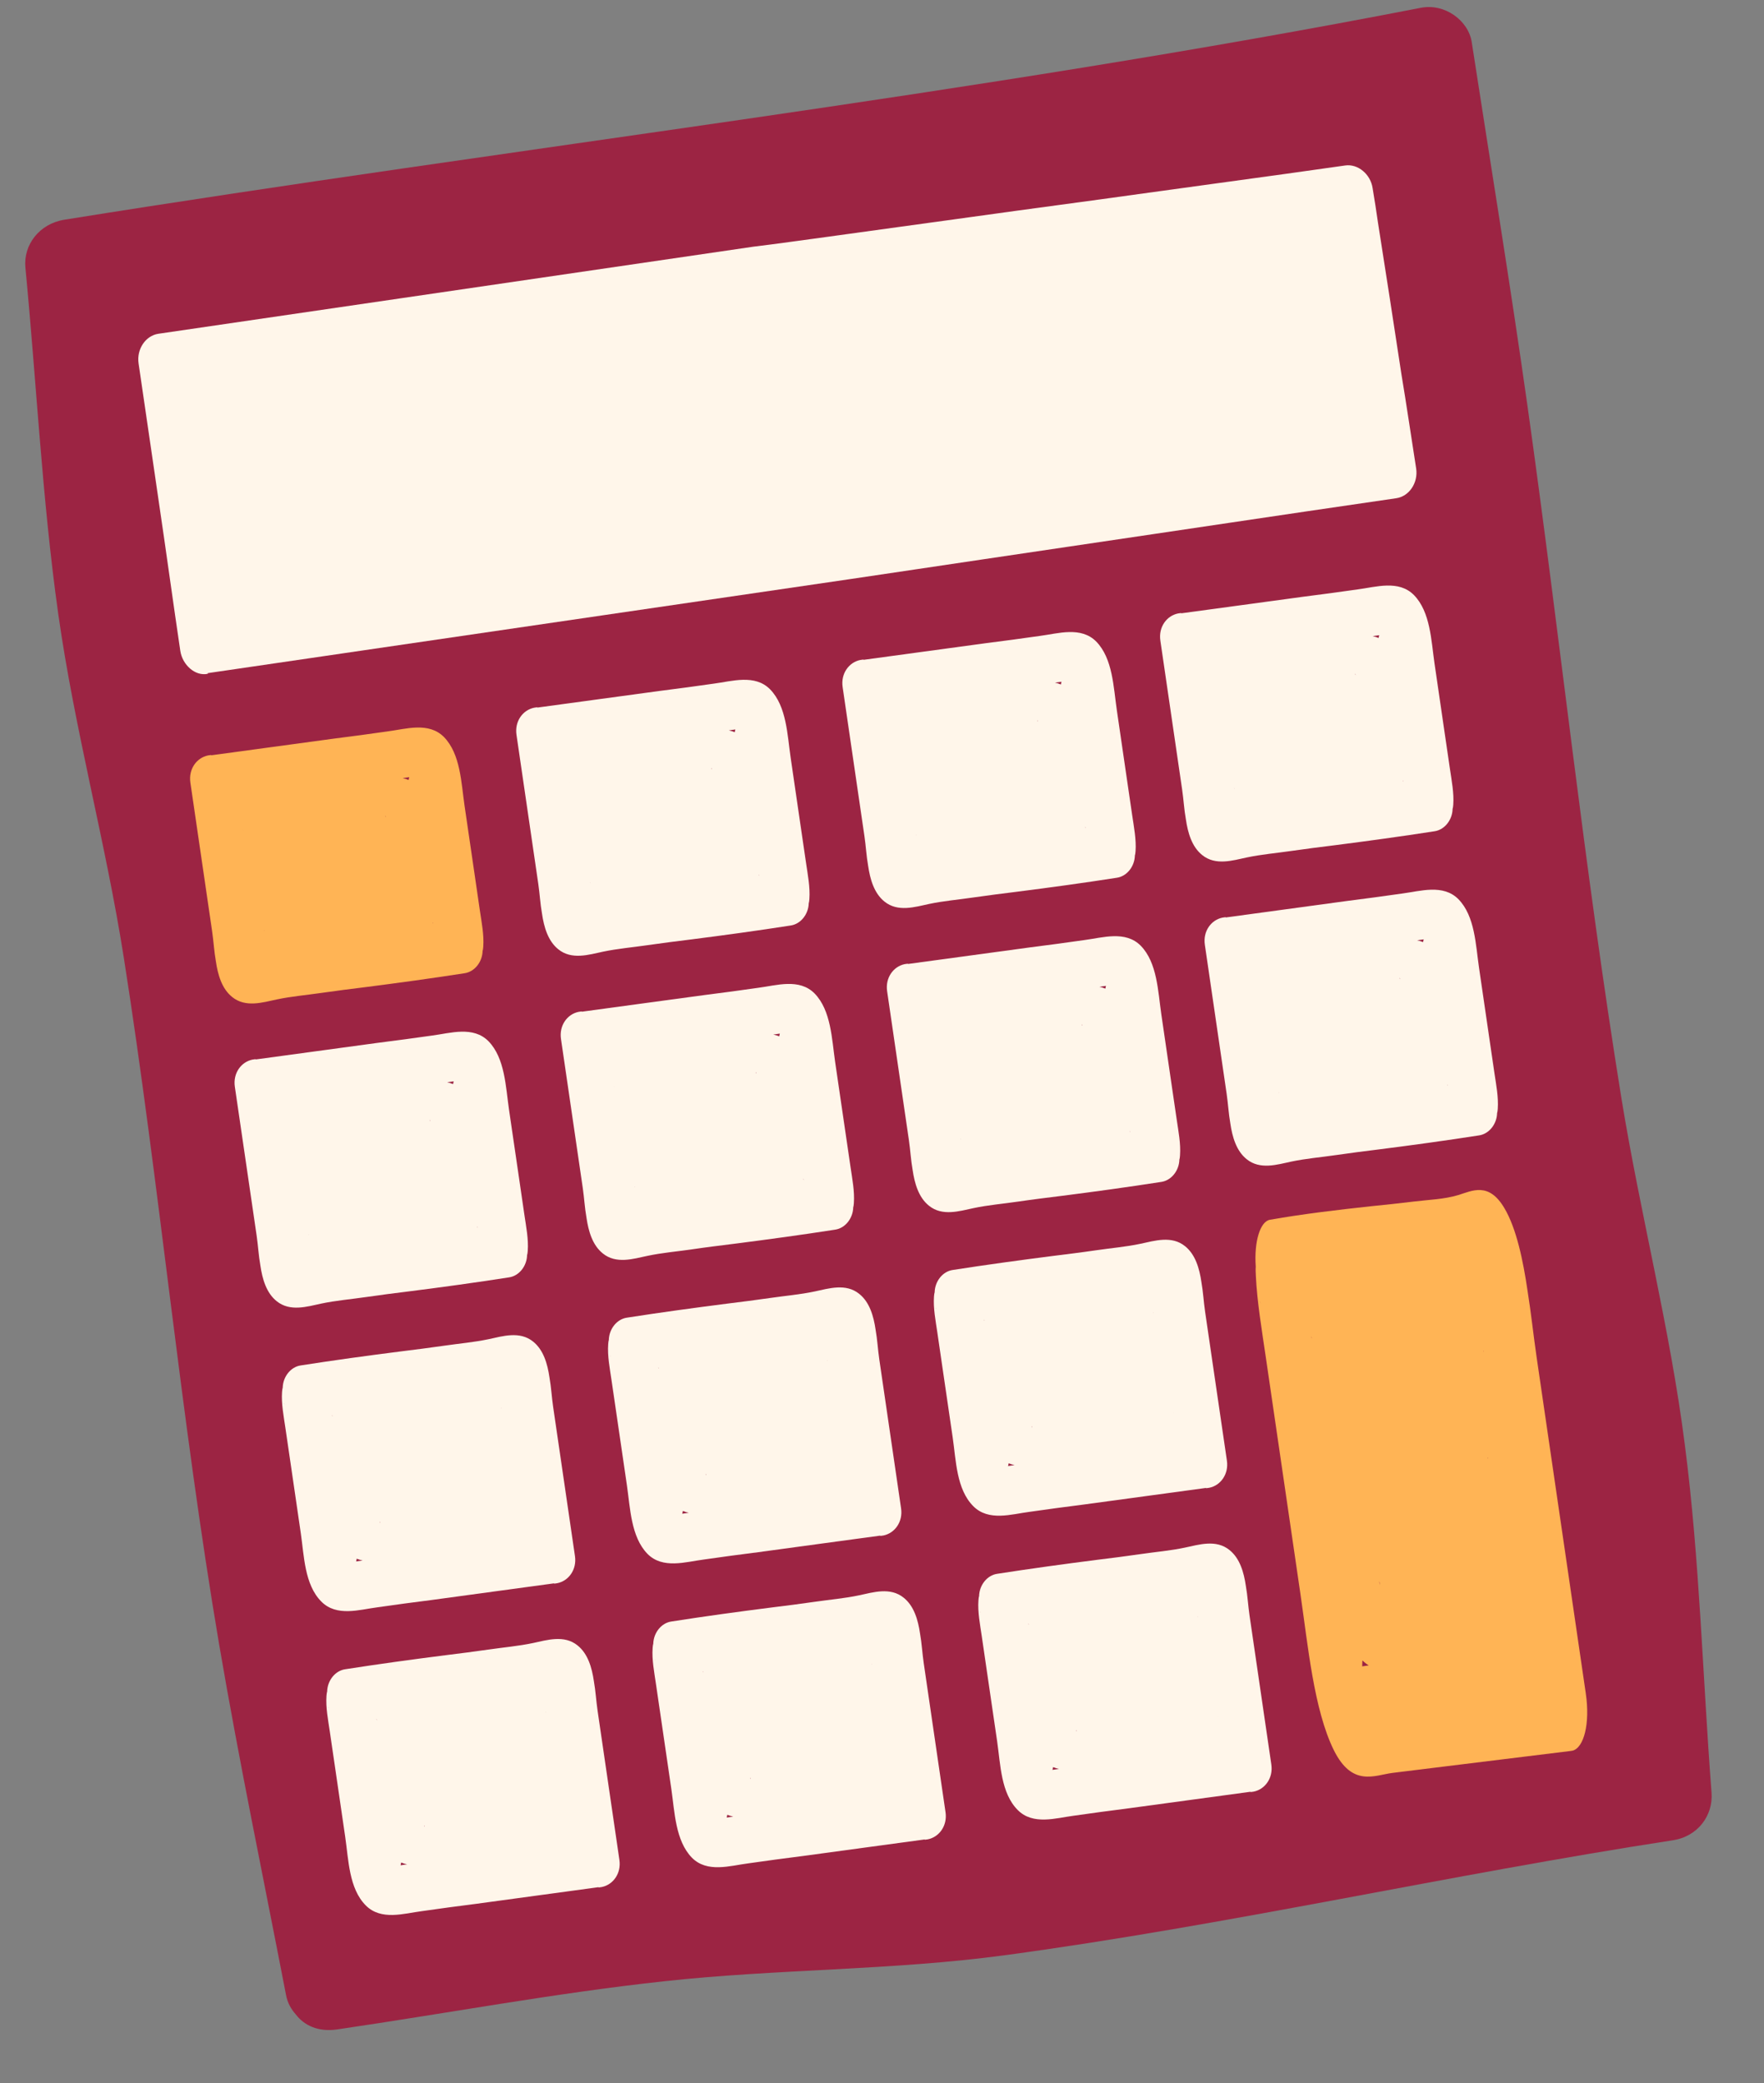 <svg width="72" height="85" viewBox="0 0 72 85" fill="none" xmlns="http://www.w3.org/2000/svg">
<rect x="0" y="0" width="72" height="85" fill="#808080" stroke="none"/>
<path d="M2.632 8.964C1.605 9.127 0.953 9.988 1.036 10.91C1.489 15.605 1.72 20.371 2.376 25.037C3.039 29.74 4.312 34.367 5.051 39.059C6.52 48.393 7.362 57.779 8.947 67.109C9.764 71.893 10.757 76.639 11.674 81.396C11.735 81.725 11.89 81.987 12.076 82.194C12.413 82.637 12.986 82.917 13.761 82.803C18.194 82.155 22.639 81.323 27.096 80.839C31.705 80.333 36.398 80.399 41.004 79.777C50.088 78.552 59.191 76.48 68.263 75.088C69.305 74.936 69.93 74.066 69.859 73.142C69.495 68.434 69.377 63.638 68.769 58.952C68.167 54.214 66.951 49.54 66.183 44.826C64.666 35.435 63.669 25.954 62.344 16.547C61.646 11.603 60.833 6.662 60.072 1.727C59.943 0.85 58.981 0.122 57.985 0.32C39.643 3.886 21.076 6.006 2.62 8.966L2.632 8.964Z" fill="#9C2443"/>
<path d="M8.478 27.465L34.619 23.64C36.46 23.371 38.288 23.091 40.129 22.821C42.454 22.481 44.764 22.13 47.088 21.79C49.184 21.483 51.303 21.16 53.399 20.854L56.993 20.328C57.514 20.251 57.888 19.704 57.803 19.119C57.602 17.838 57.411 16.53 57.198 15.251C56.884 13.195 56.57 11.139 56.244 9.085C56.175 8.615 56.106 8.145 56.025 7.677C55.941 7.106 55.424 6.675 54.903 6.752C54.09 6.871 53.301 6.973 52.488 7.092C50.543 7.364 48.621 7.619 46.676 7.891C44.35 8.218 42.007 8.522 39.693 8.847C37.685 9.128 35.661 9.398 33.665 9.677C32.698 9.806 31.72 9.949 30.751 10.065L6.465 13.618C5.945 13.695 5.571 14.242 5.656 14.827L6.236 18.79C6.545 20.898 6.851 22.994 7.147 25.104L7.359 26.552C7.442 27.124 7.967 27.605 8.482 27.491L8.478 27.465Z" fill="#FFF6EA"/>
<path d="M8.63 30.803C8.63 30.803 8.592 30.808 8.566 30.812C8.541 30.816 8.516 30.82 8.49 30.823C8.024 30.918 7.69 31.382 7.77 31.928C7.967 33.274 8.162 34.608 8.359 35.954C8.459 36.64 8.559 37.326 8.66 38.012C8.719 38.418 8.739 38.818 8.811 39.222C8.891 39.769 9.053 40.342 9.479 40.681C10.023 41.121 10.717 40.902 11.296 40.779C11.887 40.653 12.503 40.602 13.112 40.513C13.697 40.428 14.283 40.355 14.869 40.282C16.232 40.108 17.605 39.92 18.963 39.709C19.369 39.649 19.687 39.253 19.698 38.797C19.716 38.742 19.72 38.677 19.725 38.624C19.76 38.152 19.658 37.635 19.589 37.165C19.517 36.67 19.445 36.174 19.374 35.692L18.961 32.872C18.824 31.932 18.796 30.768 18.124 30.075C17.499 29.44 16.558 29.747 15.832 29.84C15.095 29.948 14.344 30.045 13.605 30.14C11.94 30.37 10.272 30.589 8.606 30.819L8.63 30.803ZM16.667 31.82C16.598 31.791 16.516 31.764 16.436 31.75C16.487 31.742 16.537 31.735 16.588 31.727C16.626 31.722 16.664 31.716 16.703 31.71C16.694 31.738 16.686 31.778 16.679 31.818L16.667 31.82ZM15.739 33.369C15.739 33.369 15.735 33.344 15.733 33.331C15.733 33.331 15.735 33.344 15.737 33.357L15.739 33.369ZM15.733 33.331C15.733 33.331 15.713 33.282 15.726 33.281C15.726 33.281 15.729 33.306 15.749 33.355C15.749 33.355 15.748 33.342 15.746 33.33L15.733 33.331ZM11.009 35.8C11.016 35.76 11.018 35.773 11.009 35.8V35.8ZM11.009 35.8C11.003 35.762 11.005 35.775 11.009 35.8V35.8ZM10.957 35.976C10.957 35.976 10.957 35.976 10.946 35.991L10.957 35.976ZM9.938 33.894C9.938 33.894 9.938 33.894 9.94 33.907C9.937 33.881 9.933 33.856 9.931 33.843C9.931 33.843 9.933 33.856 9.937 33.881L9.938 33.894ZM10.782 37.974C10.782 37.974 10.78 37.961 10.778 37.948C10.78 37.961 10.795 37.972 10.782 37.974ZM17.674 37.64C17.674 37.64 17.678 37.665 17.681 37.691C17.678 37.665 17.661 37.642 17.657 37.617L17.661 37.642L17.674 37.64ZM19.625 38.12C19.631 38.158 19.662 38.192 19.625 38.12V38.12Z" fill="#FFB455"/>
<path d="M10.446 43.213C10.446 43.213 10.408 43.218 10.382 43.222C10.357 43.226 10.331 43.229 10.306 43.233C9.84 43.327 9.505 43.791 9.585 44.337C9.782 45.684 9.977 47.017 10.175 48.364C10.275 49.05 10.375 49.736 10.476 50.422C10.535 50.828 10.555 51.227 10.627 51.632C10.707 52.178 10.868 52.751 11.294 53.091C11.839 53.53 12.533 53.312 13.112 53.188C13.703 53.063 14.319 53.012 14.928 52.923C15.512 52.837 16.099 52.764 16.685 52.691C18.048 52.518 19.421 52.33 20.778 52.118C21.185 52.059 21.503 51.662 21.514 51.206C21.532 51.152 21.536 51.087 21.541 51.034C21.576 50.562 21.474 50.045 21.405 49.575C21.333 49.079 21.26 48.584 21.19 48.101L20.777 45.282C20.64 44.342 20.612 43.178 19.94 42.485C19.315 41.85 18.374 42.156 17.648 42.25C16.911 42.357 16.16 42.454 15.421 42.549C13.755 42.78 12.088 42.998 10.422 43.229L10.446 43.213ZM18.482 44.229C18.413 44.2 18.331 44.173 18.252 44.159C18.302 44.152 18.353 44.144 18.404 44.137C18.442 44.131 18.48 44.126 18.518 44.12C18.509 44.147 18.502 44.187 18.495 44.227L18.482 44.229ZM17.555 45.779C17.555 45.779 17.551 45.754 17.549 45.741C17.549 45.741 17.551 45.754 17.553 45.766L17.555 45.779ZM17.549 45.741C17.549 45.741 17.529 45.692 17.541 45.69C17.541 45.69 17.545 45.716 17.565 45.764C17.565 45.764 17.564 45.752 17.562 45.739L17.549 45.741ZM12.825 48.21C12.832 48.17 12.834 48.182 12.825 48.21V48.21ZM12.825 48.21C12.819 48.172 12.821 48.184 12.825 48.21V48.21ZM12.772 48.386C12.772 48.386 12.772 48.386 12.762 48.401L12.772 48.386ZM11.754 46.303C11.754 46.303 11.754 46.303 11.756 46.316C11.752 46.291 11.749 46.265 11.747 46.253C11.747 46.253 11.749 46.265 11.752 46.291L11.754 46.303ZM12.598 50.383C12.598 50.383 12.596 50.371 12.594 50.358C12.596 50.371 12.61 50.382 12.598 50.383ZM19.49 50.05C19.49 50.05 19.493 50.075 19.497 50.1C19.493 50.075 19.477 50.051 19.473 50.026L19.477 50.052L19.49 50.05ZM21.441 50.53C21.447 50.568 21.478 50.602 21.441 50.53V50.53Z" fill="#FFF6EA"/>
<path d="M24.421 77.014C24.421 77.014 24.459 77.008 24.485 77.004C24.51 77.001 24.536 76.997 24.561 76.993C25.027 76.899 25.362 76.435 25.282 75.889C25.085 74.543 24.89 73.209 24.693 71.862C24.592 71.177 24.492 70.491 24.392 69.805C24.332 69.398 24.312 68.999 24.24 68.594C24.16 68.048 23.999 67.475 23.573 67.135C23.029 66.696 22.334 66.914 21.755 67.038C21.164 67.163 20.549 67.215 19.939 67.304C19.355 67.389 18.768 67.462 18.182 67.535C16.82 67.708 15.446 67.896 14.089 68.108C13.682 68.167 13.364 68.564 13.353 69.02C13.335 69.074 13.332 69.14 13.326 69.192C13.291 69.665 13.393 70.182 13.462 70.652C13.534 71.147 13.607 71.642 13.678 72.125C13.815 73.065 13.953 74.005 14.09 74.945C14.228 75.885 14.242 77.05 14.927 77.741C15.552 78.376 16.493 78.07 17.219 77.977C17.956 77.869 18.707 77.772 19.446 77.677C21.112 77.446 22.779 77.228 24.445 76.997L24.421 77.014ZM16.385 75.997C16.454 76.026 16.536 76.053 16.616 76.067C16.565 76.075 16.514 76.082 16.463 76.09C16.425 76.095 16.387 76.101 16.349 76.106C16.358 76.079 16.365 76.039 16.372 75.999L16.385 75.997ZM17.313 74.447C17.313 74.447 17.316 74.473 17.318 74.485C17.318 74.485 17.316 74.473 17.314 74.46L17.313 74.447ZM17.318 74.485C17.318 74.485 17.338 74.534 17.326 74.536C17.326 74.536 17.322 74.511 17.302 74.462C17.302 74.462 17.304 74.475 17.305 74.487L17.318 74.485ZM22.043 72.017C22.034 72.044 22.035 72.057 22.043 72.017V72.017ZM22.043 72.017C22.046 72.042 22.048 72.055 22.043 72.017V72.017ZM22.095 71.841C22.095 71.841 22.095 71.841 22.105 71.826L22.095 71.841ZM23.113 73.923C23.113 73.923 23.113 73.923 23.111 73.91C23.115 73.936 23.119 73.961 23.12 73.974C23.12 73.974 23.119 73.961 23.115 73.936L23.113 73.923ZM22.269 69.843C22.269 69.843 22.271 69.856 22.273 69.868C22.271 69.856 22.257 69.845 22.269 69.843ZM15.377 70.177C15.377 70.177 15.374 70.151 15.37 70.126C15.374 70.151 15.39 70.175 15.394 70.2L15.39 70.175L15.377 70.177ZM13.426 69.697C13.389 69.624 13.42 69.659 13.426 69.697V69.697Z" fill="#FFF6EA"/>
<path d="M22.608 64.617C22.608 64.617 22.646 64.611 22.671 64.608C22.697 64.604 22.722 64.6 22.747 64.596C23.213 64.502 23.548 64.038 23.468 63.492C23.271 62.145 23.076 60.812 22.879 59.465C22.778 58.78 22.678 58.094 22.578 57.408C22.518 57.001 22.499 56.602 22.427 56.197C22.347 55.651 22.185 55.078 21.759 54.738C21.215 54.299 20.52 54.517 19.941 54.641C19.35 54.766 18.735 54.818 18.125 54.907C17.541 54.992 16.955 55.065 16.369 55.138C15.006 55.311 13.632 55.499 12.275 55.711C11.868 55.77 11.55 56.167 11.539 56.623C11.521 56.677 11.518 56.743 11.512 56.795C11.478 57.267 11.579 57.785 11.648 58.255C11.72 58.75 11.793 59.245 11.864 59.728C12.001 60.668 12.139 61.608 12.276 62.548C12.414 63.488 12.428 64.653 13.114 65.344C13.738 65.979 14.68 65.673 15.405 65.58C16.142 65.472 16.893 65.375 17.632 65.28C19.298 65.049 20.965 64.831 22.631 64.6L22.608 64.617ZM14.571 63.6C14.64 63.629 14.722 63.656 14.802 63.67C14.751 63.678 14.7 63.685 14.649 63.692C14.611 63.698 14.573 63.704 14.535 63.709C14.544 63.682 14.551 63.642 14.558 63.602L14.571 63.6ZM15.499 62.05C15.499 62.05 15.502 62.076 15.504 62.088C15.504 62.088 15.502 62.076 15.501 62.063L15.499 62.05ZM15.504 62.088C15.504 62.088 15.524 62.137 15.512 62.139C15.512 62.139 15.508 62.114 15.488 62.065C15.488 62.065 15.49 62.078 15.492 62.09L15.504 62.088ZM20.229 59.62C20.22 59.647 20.222 59.66 20.229 59.62V59.62ZM20.229 59.62C20.232 59.645 20.234 59.658 20.229 59.62V59.62ZM20.281 59.443C20.281 59.443 20.281 59.443 20.292 59.429L20.281 59.443ZM21.299 61.526C21.299 61.526 21.299 61.526 21.297 61.513C21.301 61.539 21.305 61.564 21.306 61.577C21.306 61.577 21.305 61.564 21.301 61.539L21.299 61.526ZM20.456 57.446C20.456 57.446 20.457 57.459 20.459 57.471C20.457 57.459 20.443 57.448 20.456 57.446ZM13.563 57.78C13.563 57.78 13.56 57.754 13.556 57.729C13.56 57.754 13.576 57.778 13.58 57.803L13.576 57.778L13.563 57.78ZM11.612 57.3C11.575 57.227 11.607 57.262 11.612 57.3V57.3Z" fill="#FFF6EA"/>
<path d="M21.941 28.855C21.941 28.855 21.903 28.861 21.878 28.864C21.852 28.868 21.827 28.872 21.801 28.876C21.335 28.97 21.001 29.434 21.081 29.98C21.278 31.326 21.473 32.66 21.67 34.007C21.77 34.692 21.871 35.378 21.971 36.064C22.031 36.471 22.05 36.87 22.122 37.275C22.202 37.821 22.364 38.394 22.79 38.734C23.334 39.173 24.029 38.955 24.607 38.831C25.199 38.706 25.814 38.654 26.424 38.565C27.008 38.48 27.594 38.407 28.18 38.334C29.543 38.161 30.917 37.973 32.274 37.761C32.68 37.702 32.999 37.305 33.01 36.849C33.028 36.795 33.031 36.729 33.036 36.677C33.071 36.204 32.969 35.687 32.901 35.217C32.828 34.722 32.756 34.227 32.685 33.744L32.273 30.924C32.135 29.984 32.108 28.821 31.435 28.128C30.81 27.493 29.869 27.799 29.143 27.892C28.407 28 27.655 28.097 26.917 28.192C25.251 28.423 23.583 28.641 21.918 28.872L21.941 28.855ZM29.978 29.872C29.909 29.843 29.827 29.816 29.747 29.802C29.798 29.794 29.849 29.787 29.9 29.779C29.938 29.774 29.976 29.768 30.014 29.763C30.005 29.79 29.998 29.83 29.991 29.87L29.978 29.872ZM29.05 31.422C29.05 31.422 29.046 31.396 29.044 31.384C29.044 31.384 29.046 31.396 29.048 31.409L29.05 31.422ZM29.044 31.384C29.044 31.384 29.024 31.335 29.037 31.333C29.037 31.333 29.041 31.358 29.061 31.407C29.061 31.407 29.059 31.394 29.057 31.382L29.044 31.384ZM24.32 33.852C24.327 33.812 24.329 33.825 24.32 33.852V33.852ZM24.32 33.852C24.314 33.814 24.316 33.827 24.32 33.852V33.852ZM24.268 34.029C24.268 34.029 24.268 34.029 24.257 34.043L24.268 34.029ZM23.25 31.946C23.25 31.946 23.25 31.946 23.252 31.959C23.248 31.933 23.244 31.908 23.242 31.895C23.242 31.895 23.244 31.908 23.248 31.933L23.25 31.946ZM24.093 36.026C24.093 36.026 24.091 36.013 24.09 36.001C24.091 36.013 24.106 36.024 24.093 36.026ZM30.985 35.692C30.985 35.692 30.989 35.718 30.993 35.743C30.989 35.718 30.973 35.694 30.969 35.669L30.973 35.694L30.985 35.692ZM32.937 36.172C32.942 36.21 32.973 36.245 32.937 36.172V36.172Z" fill="#FFF6EA"/>
<path d="M23.757 41.265C23.757 41.265 23.719 41.27 23.694 41.274C23.668 41.278 23.643 41.282 23.617 41.285C23.151 41.379 22.817 41.843 22.897 42.39C23.094 43.736 23.289 45.07 23.486 46.416C23.586 47.102 23.686 47.788 23.787 48.474C23.846 48.88 23.866 49.28 23.938 49.684C24.018 50.23 24.18 50.803 24.606 51.143C25.15 51.583 25.845 51.364 26.423 51.241C27.015 51.115 27.63 51.064 28.24 50.975C28.824 50.889 29.41 50.817 29.996 50.744C31.359 50.57 32.733 50.382 34.09 50.171C34.496 50.111 34.814 49.715 34.826 49.259C34.844 49.204 34.847 49.139 34.852 49.086C34.887 48.614 34.785 48.097 34.717 47.627C34.644 47.132 34.572 46.636 34.501 46.154L34.088 43.334C33.951 42.394 33.923 41.23 33.251 40.537C32.626 39.902 31.685 40.209 30.959 40.302C30.223 40.41 29.471 40.507 28.733 40.602C27.067 40.832 25.399 41.05 23.733 41.281L23.757 41.265ZM31.794 42.281C31.725 42.253 31.643 42.226 31.563 42.211C31.614 42.204 31.665 42.197 31.715 42.189C31.753 42.184 31.792 42.178 31.83 42.172C31.821 42.2 31.814 42.24 31.806 42.28L31.794 42.281ZM30.866 43.831C30.866 43.831 30.862 43.806 30.86 43.793C30.86 43.793 30.862 43.806 30.864 43.819L30.866 43.831ZM30.86 43.793C30.86 43.793 30.84 43.744 30.853 43.742C30.853 43.742 30.857 43.768 30.877 43.817C30.877 43.817 30.875 43.804 30.873 43.791L30.86 43.793ZM26.136 46.262C26.143 46.222 26.145 46.235 26.136 46.262V46.262ZM26.136 46.262C26.13 46.224 26.132 46.236 26.136 46.262V46.262ZM26.084 46.438C26.084 46.438 26.084 46.438 26.073 46.453L26.084 46.438ZM25.066 44.356C25.066 44.356 25.066 44.356 25.067 44.368C25.064 44.343 25.06 44.318 25.058 44.305C25.058 44.305 25.06 44.318 25.064 44.343L25.066 44.356ZM25.909 48.436C25.909 48.436 25.907 48.423 25.905 48.41C25.907 48.423 25.922 48.434 25.909 48.436ZM32.801 48.102C32.801 48.102 32.805 48.127 32.809 48.153C32.805 48.127 32.788 48.104 32.785 48.078L32.788 48.104L32.801 48.102ZM34.752 48.582C34.758 48.62 34.789 48.654 34.752 48.582V48.582Z" fill="#FFF6EA"/>
<path d="M37.733 75.066C37.733 75.066 37.771 75.061 37.797 75.057C37.822 75.053 37.847 75.049 37.873 75.046C38.339 74.951 38.673 74.487 38.593 73.941C38.396 72.595 38.201 71.261 38.004 69.915C37.904 69.229 37.803 68.543 37.703 67.857C37.644 67.451 37.624 67.051 37.552 66.647C37.472 66.1 37.31 65.527 36.884 65.188C36.34 64.748 35.645 64.967 35.067 65.09C34.475 65.216 33.86 65.267 33.25 65.356C32.666 65.442 32.08 65.514 31.494 65.587C30.131 65.76 28.757 65.948 27.4 66.16C26.994 66.22 26.675 66.616 26.664 67.072C26.646 67.127 26.643 67.192 26.638 67.245C26.603 67.717 26.705 68.234 26.773 68.704C26.846 69.199 26.918 69.695 26.989 70.177L27.402 72.997C27.539 73.937 27.567 75.1 28.239 75.794C28.864 76.429 29.805 76.122 30.531 76.029C31.267 75.921 32.019 75.824 32.757 75.729C34.423 75.499 36.091 75.28 37.757 75.05L37.733 75.066ZM29.696 74.049C29.765 74.078 29.847 74.105 29.927 74.12C29.876 74.127 29.825 74.134 29.775 74.142C29.736 74.147 29.698 74.153 29.66 74.159C29.669 74.131 29.676 74.091 29.683 74.051L29.696 74.049ZM30.624 72.5C30.624 72.5 30.628 72.525 30.63 72.538C30.63 72.538 30.628 72.525 30.626 72.512L30.624 72.5ZM30.63 72.538C30.63 72.538 30.65 72.587 30.637 72.588C30.637 72.588 30.633 72.563 30.613 72.514C30.613 72.514 30.615 72.527 30.617 72.54L30.63 72.538ZM35.354 70.069C35.345 70.096 35.347 70.109 35.354 70.069V70.069ZM35.354 70.069C35.358 70.094 35.36 70.107 35.354 70.069V70.069ZM35.406 69.893C35.406 69.893 35.406 69.893 35.417 69.878L35.406 69.893ZM36.425 71.975C36.425 71.975 36.425 71.975 36.423 71.963C36.426 71.988 36.43 72.013 36.432 72.026C36.432 72.026 36.43 72.013 36.426 71.988L36.425 71.975ZM35.581 67.895C35.581 67.895 35.583 67.908 35.585 67.921C35.583 67.908 35.568 67.897 35.581 67.895ZM28.689 68.229C28.689 68.229 28.685 68.204 28.681 68.178C28.685 68.204 28.701 68.227 28.705 68.252L28.702 68.227L28.689 68.229ZM26.738 67.749C26.701 67.677 26.732 67.711 26.738 67.749V67.749Z" fill="#FFF6EA"/>
<path d="M35.919 62.669C35.919 62.669 35.957 62.663 35.983 62.66C36.008 62.656 36.033 62.652 36.059 62.649C36.525 62.554 36.859 62.09 36.779 61.544C36.582 60.198 36.387 58.864 36.19 57.518C36.09 56.832 35.989 56.146 35.889 55.46C35.83 55.054 35.81 54.654 35.738 54.25C35.658 53.703 35.496 53.13 35.07 52.791C34.526 52.351 33.831 52.57 33.253 52.693C32.661 52.819 32.046 52.87 31.436 52.959C30.852 53.044 30.266 53.117 29.68 53.19C28.317 53.364 26.944 53.551 25.586 53.763C25.18 53.822 24.861 54.219 24.85 54.675C24.832 54.73 24.829 54.795 24.824 54.848C24.789 55.32 24.891 55.837 24.959 56.307C25.032 56.802 25.104 57.297 25.175 57.78L25.588 60.6C25.725 61.54 25.753 62.703 26.425 63.397C27.05 64.032 27.991 63.725 28.717 63.632C29.453 63.524 30.205 63.427 30.943 63.332C32.609 63.101 34.277 62.883 35.943 62.653L35.919 62.669ZM27.882 61.652C27.951 61.681 28.033 61.708 28.113 61.722C28.062 61.73 28.012 61.737 27.961 61.745C27.922 61.75 27.884 61.756 27.846 61.761C27.855 61.734 27.862 61.694 27.87 61.654L27.882 61.652ZM28.81 60.102C28.81 60.102 28.814 60.128 28.816 60.141C28.816 60.141 28.814 60.128 28.812 60.115L28.81 60.102ZM28.816 60.141C28.816 60.141 28.836 60.19 28.823 60.191C28.823 60.191 28.82 60.166 28.799 60.117C28.799 60.117 28.801 60.13 28.803 60.142L28.816 60.141ZM33.54 57.672C33.531 57.699 33.533 57.712 33.54 57.672V57.672ZM33.54 57.672C33.544 57.697 33.546 57.71 33.54 57.672V57.672ZM33.592 57.496C33.592 57.496 33.592 57.496 33.603 57.481L33.592 57.496ZM34.611 59.578C34.611 59.578 34.611 59.578 34.609 59.565C34.612 59.591 34.616 59.616 34.618 59.629C34.618 59.629 34.616 59.616 34.612 59.591L34.611 59.578ZM33.767 55.498C33.767 55.498 33.769 55.511 33.771 55.523C33.769 55.511 33.754 55.5 33.767 55.498ZM26.875 55.832C26.875 55.832 26.871 55.806 26.867 55.781C26.871 55.806 26.888 55.83 26.891 55.855L26.888 55.83L26.875 55.832ZM24.924 55.352C24.887 55.279 24.918 55.314 24.924 55.352V55.352Z" fill="#FFF6EA"/>
<path d="M35.254 26.907C35.254 26.907 35.215 26.913 35.19 26.917C35.165 26.92 35.139 26.924 35.114 26.928C34.648 27.022 34.313 27.486 34.393 28.032C34.59 29.379 34.785 30.712 34.982 32.059C35.083 32.745 35.183 33.431 35.283 34.116C35.343 34.523 35.362 34.922 35.434 35.327C35.514 35.873 35.676 36.446 36.102 36.786C36.646 37.225 37.341 37.007 37.92 36.883C38.511 36.758 39.126 36.707 39.736 36.617C40.32 36.532 40.907 36.459 41.493 36.386C42.855 36.213 44.229 36.025 45.586 35.813C45.993 35.754 46.311 35.357 46.322 34.901C46.34 34.847 46.343 34.781 46.349 34.729C46.383 34.257 46.282 33.74 46.213 33.27C46.141 32.774 46.068 32.279 45.997 31.796L45.585 28.976C45.447 28.037 45.42 26.873 44.748 26.18C44.123 25.545 43.181 25.851 42.456 25.944C41.719 26.052 40.968 26.149 40.229 26.244C38.563 26.475 36.896 26.693 35.23 26.924L35.254 26.907ZM43.29 27.924C43.221 27.895 43.139 27.868 43.059 27.854C43.11 27.846 43.161 27.839 43.212 27.832C43.25 27.826 43.288 27.82 43.326 27.815C43.317 27.842 43.31 27.882 43.303 27.922L43.29 27.924ZM42.362 29.474C42.362 29.474 42.359 29.448 42.357 29.436C42.357 29.436 42.359 29.448 42.361 29.461L42.362 29.474ZM42.357 29.436C42.357 29.436 42.337 29.387 42.349 29.385C42.349 29.385 42.353 29.41 42.373 29.459C42.373 29.459 42.371 29.447 42.37 29.434L42.357 29.436ZM37.632 31.904C37.639 31.864 37.641 31.877 37.632 31.904V31.904ZM37.632 31.904C37.627 31.866 37.629 31.879 37.632 31.904V31.904ZM37.58 32.081C37.58 32.081 37.58 32.081 37.569 32.095L37.58 32.081ZM36.562 29.998C36.562 29.998 36.562 29.998 36.564 30.011C36.56 29.985 36.556 29.96 36.554 29.947C36.554 29.947 36.556 29.96 36.56 29.985L36.562 29.998ZM37.406 34.078C37.406 34.078 37.404 34.066 37.402 34.053C37.404 34.066 37.418 34.076 37.406 34.078ZM44.298 33.745C44.298 33.745 44.301 33.77 44.305 33.795C44.301 33.77 44.285 33.746 44.281 33.721L44.285 33.746L44.298 33.745ZM46.249 34.224C46.255 34.263 46.286 34.297 46.249 34.224V34.224Z" fill="#FFF6EA"/>
<path d="M37.069 39.317C37.069 39.317 37.031 39.322 37.006 39.326C36.98 39.33 36.955 39.334 36.929 39.337C36.463 39.432 36.129 39.896 36.209 40.442C36.406 41.788 36.601 43.122 36.798 44.468C36.898 45.154 36.999 45.84 37.099 46.526C37.158 46.932 37.178 47.332 37.25 47.736C37.33 48.282 37.492 48.856 37.918 49.196C38.462 49.635 39.157 49.416 39.735 49.293C40.327 49.167 40.942 49.116 41.552 49.027C42.136 48.941 42.722 48.869 43.308 48.796C44.671 48.623 46.045 48.434 47.402 48.223C47.808 48.163 48.127 47.767 48.138 47.311C48.156 47.256 48.159 47.191 48.164 47.138C48.199 46.666 48.097 46.149 48.029 45.679C47.956 45.184 47.884 44.688 47.813 44.206L47.401 41.386C47.263 40.446 47.236 39.282 46.563 38.589C45.938 37.954 44.997 38.261 44.271 38.354C43.535 38.462 42.783 38.559 42.045 38.654C40.379 38.885 38.711 39.103 37.046 39.333L37.069 39.317ZM45.106 40.334C45.037 40.305 44.955 40.278 44.875 40.264C44.926 40.256 44.977 40.249 45.028 40.241C45.066 40.236 45.104 40.23 45.142 40.224C45.133 40.252 45.126 40.292 45.119 40.332L45.106 40.334ZM44.178 41.883C44.178 41.883 44.174 41.858 44.172 41.845C44.172 41.845 44.174 41.858 44.176 41.871L44.178 41.883ZM44.172 41.845C44.172 41.845 44.152 41.796 44.165 41.795C44.165 41.795 44.169 41.82 44.189 41.869C44.189 41.869 44.187 41.856 44.185 41.843L44.172 41.845ZM39.448 44.314C39.455 44.274 39.457 44.287 39.448 44.314V44.314ZM39.448 44.314C39.442 44.276 39.444 44.289 39.448 44.314V44.314ZM39.396 44.49C39.396 44.49 39.396 44.49 39.385 44.505L39.396 44.49ZM38.378 42.408C38.378 42.408 38.378 42.408 38.38 42.421C38.376 42.395 38.372 42.37 38.37 42.357C38.37 42.357 38.372 42.37 38.376 42.395L38.378 42.408ZM39.221 46.488C39.221 46.488 39.219 46.475 39.217 46.462C39.219 46.475 39.234 46.486 39.221 46.488ZM46.113 46.154C46.113 46.154 46.117 46.179 46.121 46.205C46.117 46.179 46.1 46.156 46.097 46.13L46.1 46.156L46.113 46.154ZM48.065 46.634C48.07 46.672 48.101 46.706 48.065 46.634V46.634Z" fill="#FFF6EA"/>
<path d="M51.031 73.12C51.031 73.12 51.069 73.115 51.094 73.111C51.12 73.107 51.145 73.104 51.171 73.1C51.637 73.006 51.971 72.542 51.891 71.995C51.694 70.649 51.499 69.315 51.302 67.969C51.202 67.283 51.102 66.597 51.001 65.911C50.942 65.505 50.922 65.106 50.85 64.701C50.77 64.155 50.608 63.582 50.182 63.242C49.638 62.802 48.944 63.021 48.365 63.144C47.773 63.27 47.158 63.321 46.548 63.41C45.964 63.496 45.378 63.569 44.792 63.641C43.429 63.815 42.055 64.003 40.698 64.214C40.292 64.274 39.974 64.671 39.962 65.126C39.944 65.181 39.941 65.246 39.936 65.299C39.901 65.771 40.003 66.288 40.072 66.758C40.144 67.253 40.217 67.749 40.287 68.231C40.425 69.171 40.562 70.111 40.7 71.051C40.837 71.991 40.852 73.157 41.537 73.848C42.162 74.483 43.103 74.177 43.829 74.083C44.566 73.975 45.317 73.879 46.055 73.783C47.721 73.553 49.389 73.335 51.055 73.104L51.031 73.12ZM42.994 72.104C43.063 72.132 43.145 72.159 43.225 72.174C43.174 72.181 43.123 72.189 43.073 72.196C43.035 72.201 42.996 72.207 42.958 72.213C42.967 72.185 42.974 72.145 42.982 72.106L42.994 72.104ZM43.922 70.554C43.922 70.554 43.926 70.579 43.928 70.592C43.928 70.592 43.926 70.579 43.924 70.566L43.922 70.554ZM43.928 70.592C43.928 70.592 43.948 70.641 43.935 70.643C43.935 70.643 43.931 70.617 43.911 70.568C43.911 70.568 43.913 70.581 43.915 70.594L43.928 70.592ZM48.652 68.123C48.643 68.15 48.645 68.163 48.652 68.123V68.123ZM48.652 68.123C48.656 68.149 48.658 68.161 48.652 68.123V68.123ZM48.704 67.947C48.704 67.947 48.704 67.947 48.715 67.932L48.704 67.947ZM49.722 70.029C49.722 70.029 49.722 70.029 49.721 70.017C49.724 70.042 49.728 70.067 49.73 70.08C49.73 70.08 49.728 70.067 49.724 70.042L49.722 70.029ZM48.879 65.949C48.879 65.949 48.881 65.962 48.883 65.975C48.881 65.962 48.866 65.951 48.879 65.949ZM41.987 66.283C41.987 66.283 41.983 66.258 41.98 66.232C41.983 66.258 42 66.281 42.003 66.307L42 66.281L41.987 66.283ZM40.035 65.803C39.999 65.731 40.03 65.765 40.035 65.803V65.803Z" fill="#FFF6EA"/>
<path d="M49.217 60.723C49.217 60.723 49.255 60.718 49.281 60.714C49.306 60.71 49.331 60.706 49.357 60.703C49.823 60.609 50.157 60.145 50.078 59.598C49.88 58.252 49.685 56.918 49.488 55.572C49.388 54.886 49.288 54.2 49.187 53.514C49.128 53.108 49.108 52.708 49.036 52.304C48.956 51.758 48.794 51.185 48.368 50.845C47.824 50.405 47.13 50.624 46.551 50.747C45.96 50.873 45.344 50.924 44.735 51.013C44.15 51.099 43.564 51.171 42.978 51.244C41.615 51.418 40.242 51.606 38.884 51.817C38.478 51.877 38.16 52.274 38.149 52.729C38.131 52.784 38.127 52.849 38.122 52.902C38.087 53.374 38.189 53.891 38.258 54.361C38.33 54.856 38.403 55.352 38.473 55.834C38.611 56.774 38.748 57.714 38.886 58.654C39.023 59.594 39.038 60.76 39.723 61.451C40.348 62.086 41.289 61.779 42.015 61.686C42.752 61.578 43.503 61.481 44.242 61.386C45.907 61.156 47.575 60.938 49.241 60.707L49.217 60.723ZM41.18 59.707C41.249 59.735 41.331 59.762 41.411 59.777C41.36 59.784 41.31 59.791 41.259 59.799C41.221 59.804 41.183 59.81 41.145 59.816C41.154 59.788 41.161 59.748 41.168 59.709L41.18 59.707ZM42.108 58.157C42.108 58.157 42.112 58.182 42.114 58.195C42.114 58.195 42.112 58.182 42.11 58.169L42.108 58.157ZM42.114 58.195C42.114 58.195 42.134 58.244 42.121 58.246C42.121 58.246 42.118 58.22 42.097 58.171C42.097 58.171 42.099 58.184 42.101 58.197L42.114 58.195ZM46.838 55.726C46.829 55.753 46.831 55.766 46.838 55.726V55.726ZM46.838 55.726C46.842 55.752 46.844 55.764 46.838 55.726V55.726ZM46.89 55.55C46.89 55.55 46.89 55.55 46.901 55.535L46.89 55.55ZM47.909 57.632C47.909 57.632 47.909 57.632 47.907 57.62C47.91 57.645 47.914 57.67 47.916 57.683C47.916 57.683 47.914 57.67 47.91 57.645L47.909 57.632ZM47.065 53.552C47.065 53.552 47.067 53.565 47.069 53.578C47.067 53.565 47.052 53.554 47.065 53.552ZM40.173 53.886C40.173 53.886 40.169 53.861 40.166 53.835C40.169 53.861 40.186 53.884 40.19 53.91L40.186 53.884L40.173 53.886ZM38.222 53.406C38.185 53.334 38.216 53.368 38.222 53.406V53.406Z" fill="#FFF6EA"/>
<path d="M48.221 25.01C48.221 25.01 48.183 25.015 48.158 25.019C48.133 25.023 48.107 25.027 48.082 25.03C47.615 25.125 47.281 25.589 47.361 26.135C47.558 27.481 47.753 28.815 47.95 30.161C48.051 30.847 48.151 31.533 48.251 32.219C48.311 32.625 48.33 33.025 48.403 33.429C48.483 33.975 48.644 34.548 49.07 34.888C49.614 35.328 50.309 35.109 50.888 34.986C51.479 34.86 52.094 34.809 52.704 34.72C53.288 34.635 53.874 34.562 54.461 34.489C55.823 34.315 57.197 34.127 58.554 33.916C58.961 33.856 59.279 33.459 59.29 33.004C59.308 32.949 59.311 32.884 59.317 32.831C59.351 32.359 59.25 31.842 59.181 31.372C59.109 30.877 59.036 30.381 58.965 29.899L58.553 27.079C58.415 26.139 58.388 24.975 57.715 24.282C57.091 23.647 56.15 23.954 55.424 24.047C54.687 24.155 53.936 24.252 53.197 24.347C51.531 24.578 49.864 24.796 48.198 25.026L48.221 25.01ZM56.258 26.026C56.189 25.998 56.107 25.971 56.027 25.956C56.078 25.949 56.129 25.942 56.18 25.934C56.218 25.929 56.256 25.923 56.294 25.917C56.285 25.945 56.278 25.985 56.271 26.025L56.258 26.026ZM55.33 27.576C55.33 27.576 55.327 27.551 55.325 27.538C55.325 27.538 55.327 27.551 55.328 27.564L55.33 27.576ZM55.325 27.538C55.325 27.538 55.305 27.489 55.317 27.488C55.317 27.488 55.321 27.513 55.341 27.562C55.341 27.562 55.339 27.549 55.337 27.536L55.325 27.538ZM50.6 30.007C50.607 29.967 50.609 29.98 50.6 30.007V30.007ZM50.6 30.007C50.595 29.969 50.597 29.982 50.6 30.007V30.007ZM50.548 30.183C50.548 30.183 50.548 30.183 50.537 30.198L50.548 30.183ZM49.53 28.101C49.53 28.101 49.53 28.101 49.532 28.113C49.528 28.088 49.524 28.063 49.523 28.05C49.523 28.05 49.524 28.063 49.528 28.088L49.53 28.101ZM50.373 32.181C50.373 32.181 50.372 32.168 50.37 32.155C50.372 32.168 50.386 32.179 50.373 32.181ZM57.266 31.847C57.266 31.847 57.269 31.872 57.273 31.898C57.269 31.872 57.253 31.849 57.249 31.823L57.253 31.849L57.266 31.847ZM59.217 32.327C59.222 32.365 59.254 32.399 59.217 32.327V32.327Z" fill="#FFF6EA"/>
<path d="M50.037 37.419C50.037 37.419 49.999 37.425 49.974 37.429C49.948 37.432 49.923 37.436 49.898 37.44C49.431 37.534 49.097 37.998 49.177 38.544C49.374 39.891 49.569 41.224 49.766 42.571C49.866 43.257 49.967 43.943 50.067 44.629C50.127 45.035 50.146 45.434 50.218 45.839C50.298 46.385 50.46 46.958 50.886 47.298C51.43 47.737 52.125 47.519 52.703 47.395C53.295 47.27 53.91 47.219 54.52 47.13C55.104 47.044 55.69 46.971 56.276 46.898C57.639 46.725 59.013 46.537 60.37 46.325C60.776 46.266 61.095 45.869 61.106 45.413C61.124 45.359 61.127 45.294 61.133 45.241C61.167 44.769 61.066 44.252 60.997 43.782C60.924 43.286 60.852 42.791 60.781 42.308L60.369 39.489C60.231 38.549 60.204 37.385 59.531 36.692C58.907 36.057 57.965 36.363 57.239 36.456C56.503 36.564 55.752 36.661 55.013 36.756C53.347 36.987 51.679 37.205 50.014 37.436L50.037 37.419ZM58.074 38.436C58.005 38.407 57.923 38.38 57.843 38.366C57.894 38.359 57.945 38.351 57.996 38.344C58.034 38.338 58.072 38.333 58.11 38.327C58.101 38.354 58.094 38.394 58.087 38.434L58.074 38.436ZM57.146 39.986C57.146 39.986 57.142 39.961 57.141 39.948C57.141 39.948 57.142 39.961 57.144 39.973L57.146 39.986ZM57.141 39.948C57.141 39.948 57.12 39.899 57.133 39.897C57.133 39.897 57.137 39.922 57.157 39.971C57.157 39.971 57.155 39.959 57.153 39.946L57.141 39.948ZM52.416 42.417C52.423 42.377 52.425 42.389 52.416 42.417V42.417ZM52.416 42.417C52.41 42.379 52.412 42.391 52.416 42.417V42.417ZM52.364 42.593C52.364 42.593 52.364 42.593 52.353 42.607L52.364 42.593ZM51.346 40.51C51.346 40.51 51.346 40.51 51.348 40.523C51.344 40.498 51.34 40.472 51.338 40.46C51.338 40.46 51.34 40.472 51.344 40.498L51.346 40.51ZM52.189 44.59C52.189 44.59 52.187 44.578 52.186 44.565C52.187 44.578 52.202 44.589 52.189 44.59ZM59.081 44.257C59.081 44.257 59.085 44.282 59.089 44.307C59.085 44.282 59.069 44.258 59.065 44.233L59.069 44.258L59.081 44.257ZM61.033 44.737C61.038 44.775 61.069 44.809 61.033 44.737V44.737Z" fill="#FFF6EA"/>
<path d="M64.046 71.45C64.046 71.45 64.085 71.444 64.11 71.441C64.135 71.437 64.161 71.433 64.186 71.429C64.649 71.31 64.907 70.325 64.726 69.093C64.284 66.07 63.842 63.047 63.399 60.024C63.173 58.474 62.948 56.937 62.721 55.388C62.589 54.486 62.495 53.578 62.349 52.666C62.17 51.446 61.899 50.124 61.401 49.289C60.763 48.214 60.091 48.585 59.52 48.76C58.936 48.936 58.315 48.949 57.703 49.025C57.117 49.098 56.529 49.158 55.941 49.218C54.575 49.366 53.197 49.529 51.844 49.766C51.437 49.825 51.182 50.654 51.255 51.681C51.246 51.799 51.252 51.928 51.26 52.07C51.309 53.114 51.507 54.291 51.661 55.345C51.823 56.45 51.986 57.568 52.148 58.673L53.079 65.037C53.388 67.145 53.625 69.744 54.439 71.403C55.194 72.927 56.107 72.43 56.833 72.337C57.572 72.242 58.325 72.157 59.063 72.062C60.733 71.857 62.402 71.651 64.072 71.446L64.046 71.45ZM55.617 67.753C55.694 67.833 55.781 67.898 55.867 67.95C55.816 67.958 55.765 67.965 55.714 67.972C55.676 67.978 55.638 67.984 55.6 67.989C55.602 67.911 55.605 67.846 55.607 67.768L55.617 67.753ZM56.291 64.463C56.291 64.463 56.298 64.514 56.302 64.539C56.298 64.514 56.296 64.501 56.292 64.476L56.291 64.463ZM56.302 64.539C56.302 64.539 56.331 64.652 56.319 64.654C56.319 64.654 56.309 64.59 56.282 64.49C56.284 64.503 56.287 64.528 56.291 64.554L56.302 64.539ZM60.699 59.835C60.701 59.848 60.703 59.861 60.703 59.861C60.703 59.861 60.703 59.861 60.701 59.848L60.699 59.835ZM60.707 59.886C60.701 59.938 60.705 59.964 60.707 59.886V59.886ZM60.707 59.886C60.714 59.937 60.72 59.975 60.707 59.886V59.886ZM60.729 59.506C60.727 59.494 60.725 59.481 60.738 59.479C60.738 59.479 60.738 59.479 60.742 59.505L60.729 59.506ZM62.151 64.345C62.151 64.345 62.147 64.32 62.145 64.307C62.154 64.371 62.162 64.421 62.163 64.434C62.163 64.434 62.158 64.396 62.151 64.345ZM60.553 55.108C60.553 55.108 60.556 55.134 60.562 55.172C60.556 55.134 60.54 55.11 60.553 55.108ZM53.538 54.604C53.538 54.604 53.529 54.54 53.523 54.502C53.532 54.566 53.552 54.614 53.56 54.665C53.556 54.64 53.554 54.627 53.55 54.602L53.538 54.604ZM51.449 53.184C51.399 53.022 51.438 53.108 51.449 53.184V53.184Z" fill="#FFB455"/>
</svg>
